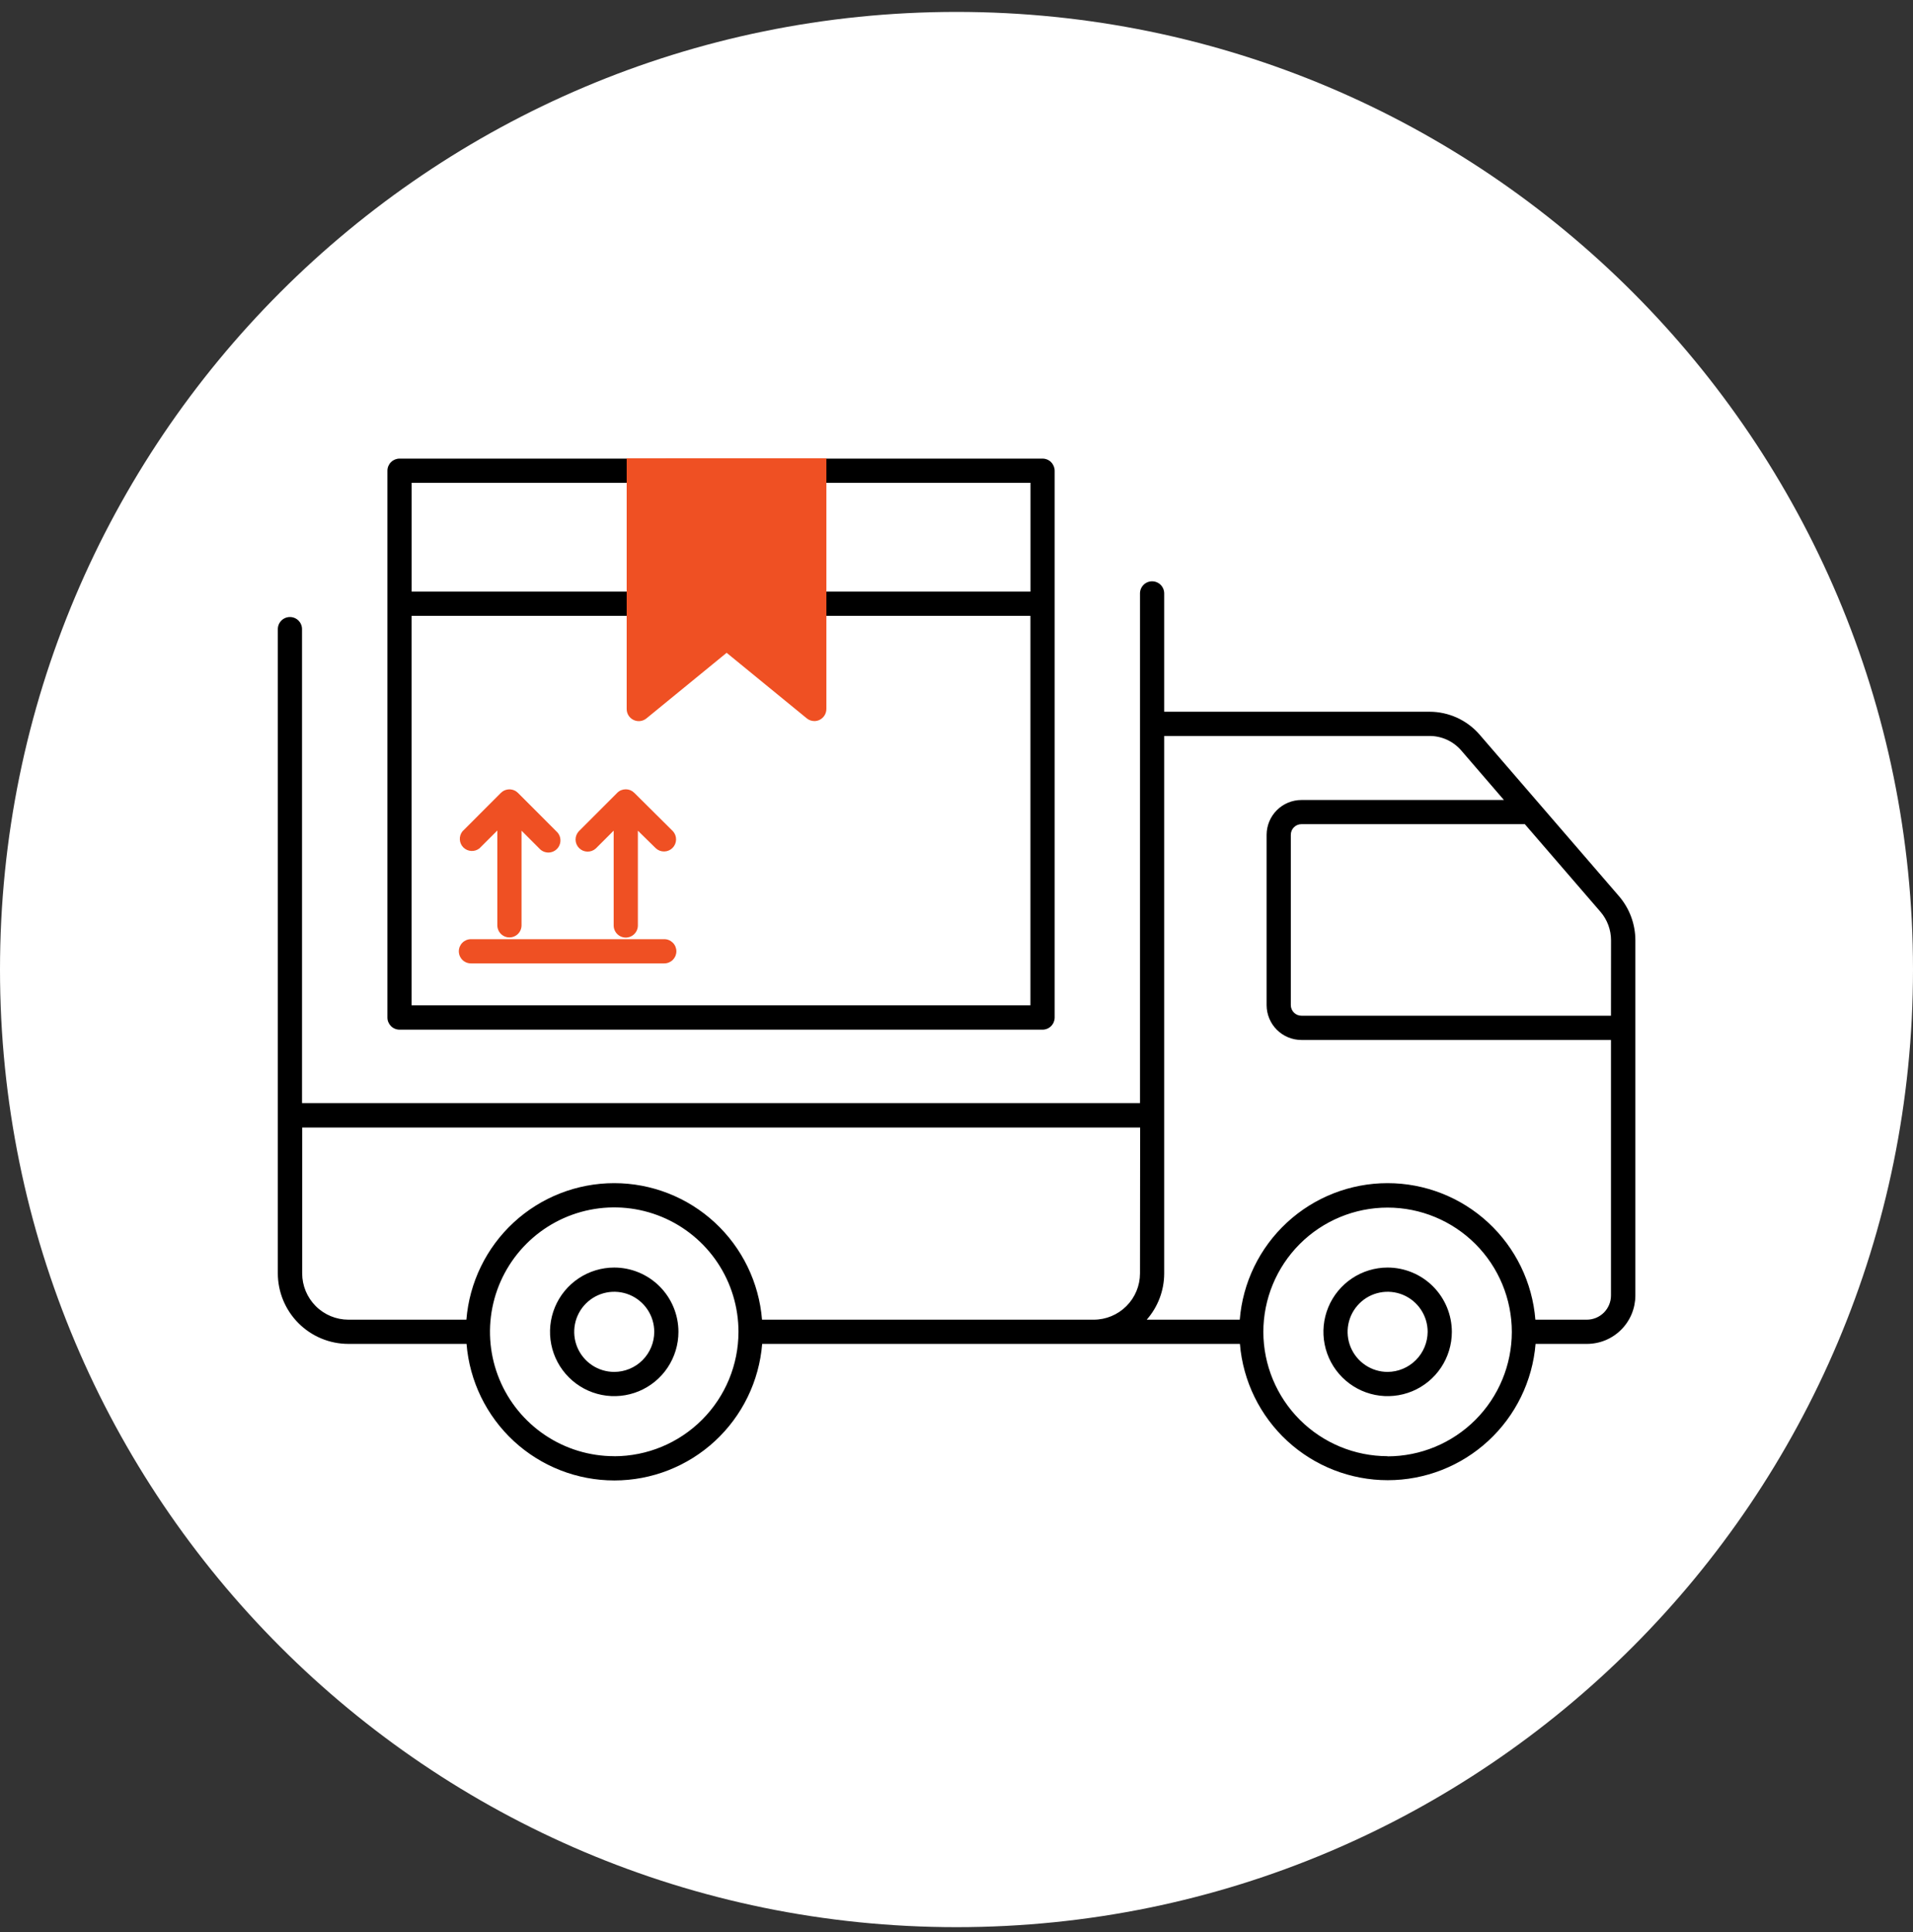 <svg width="100" height="101" viewBox="0 0 100 101" fill="none" xmlns="http://www.w3.org/2000/svg">
<rect x="0" y="0" width="100" height="101" fill="#333333" stroke="none"/>
<g clip-path="url(#clip0_248_5730)">
<path d="M100 50.685C100 23.036 77.614 0.623 50 0.623C22.386 0.623 0 23.036 0 50.685C0 78.334 22.386 100.747 50 100.747C77.614 100.747 100 78.334 100 50.685Z" fill="white"/>
<path d="M54.947 24.162C54.828 24.043 54.667 23.976 54.499 23.975H20.884C20.716 23.976 20.556 24.043 20.437 24.161C20.319 24.28 20.252 24.441 20.252 24.608V31.562V53.195C20.252 53.363 20.319 53.523 20.437 53.642C20.556 53.761 20.716 53.827 20.884 53.828H54.499C54.667 53.827 54.827 53.761 54.945 53.642C55.064 53.523 55.131 53.363 55.132 53.195V31.586C55.132 31.586 55.132 31.586 55.132 31.565C55.132 31.544 55.132 31.565 55.132 31.547V24.613C55.132 24.53 55.115 24.448 55.084 24.371C55.052 24.294 55.006 24.224 54.947 24.165V24.162ZM42.914 32.196H53.864V52.556H21.514V32.196H42.914ZM21.516 30.927V25.239H53.867V30.927H21.516Z" fill="black"/>
<path d="M33.157 41.448C33.098 41.39 33.029 41.343 32.954 41.31C32.877 41.279 32.795 41.263 32.712 41.263C32.628 41.263 32.544 41.279 32.467 41.31C32.391 41.342 32.322 41.389 32.264 41.448L30.251 43.463C30.142 43.584 30.083 43.741 30.087 43.904C30.091 44.066 30.157 44.221 30.272 44.336C30.387 44.451 30.541 44.517 30.704 44.521C30.866 44.525 31.024 44.467 31.144 44.358L32.079 43.424V48.381C32.079 48.548 32.146 48.71 32.264 48.828C32.383 48.947 32.544 49.014 32.712 49.014C32.879 49.014 33.04 48.947 33.159 48.828C33.277 48.71 33.344 48.548 33.344 48.381V43.426L34.285 44.349C34.405 44.459 34.562 44.517 34.725 44.513C34.887 44.509 35.042 44.443 35.156 44.328C35.271 44.213 35.337 44.058 35.341 43.896C35.345 43.733 35.287 43.576 35.178 43.455L33.157 41.448Z" fill="#EF5023"/>
<path d="M25.063 44.35L25.998 43.416V48.373C25.998 48.541 26.065 48.702 26.183 48.821C26.302 48.939 26.463 49.006 26.631 49.006C26.798 49.006 26.959 48.939 27.078 48.821C27.196 48.702 27.263 48.541 27.263 48.373V43.426L28.196 44.36C28.253 44.424 28.323 44.475 28.401 44.511C28.479 44.546 28.563 44.566 28.649 44.568C28.734 44.57 28.819 44.555 28.899 44.523C28.979 44.491 29.051 44.443 29.111 44.383C29.172 44.322 29.22 44.25 29.251 44.17C29.283 44.09 29.299 44.005 29.296 43.919C29.294 43.834 29.275 43.749 29.239 43.671C29.203 43.593 29.152 43.523 29.089 43.466L27.076 41.45C27.017 41.392 26.947 41.345 26.87 41.313C26.755 41.266 26.628 41.253 26.506 41.278C26.383 41.302 26.271 41.362 26.183 41.45L24.17 43.466C24.075 43.588 24.028 43.741 24.038 43.896C24.048 44.05 24.114 44.196 24.224 44.305C24.335 44.413 24.481 44.478 24.635 44.486C24.79 44.495 24.942 44.446 25.063 44.35Z" fill="#EF5023"/>
<path d="M34.724 49.098H24.617C24.45 49.098 24.289 49.165 24.17 49.284C24.052 49.402 23.985 49.563 23.985 49.731C23.985 49.899 24.052 50.06 24.17 50.179C24.289 50.298 24.45 50.364 24.617 50.364H34.724C34.807 50.364 34.89 50.348 34.967 50.316C35.043 50.284 35.113 50.238 35.172 50.179C35.23 50.12 35.277 50.05 35.309 49.974C35.34 49.897 35.357 49.814 35.357 49.731C35.357 49.648 35.34 49.566 35.309 49.489C35.277 49.412 35.23 49.342 35.172 49.284C35.113 49.225 35.043 49.178 34.967 49.146C34.89 49.114 34.807 49.098 34.724 49.098Z" fill="#EF5023"/>
<path d="M77.341 38.401C77.016 38.026 76.615 37.727 76.164 37.521C75.714 37.315 75.225 37.209 74.73 37.208H60.857V31.022C60.857 30.854 60.79 30.693 60.672 30.574C60.553 30.455 60.392 30.389 60.225 30.389C60.057 30.389 59.896 30.455 59.778 30.574C59.659 30.693 59.592 30.854 59.592 31.022V57.667H15.788V32.89C15.788 32.722 15.722 32.561 15.603 32.442C15.484 32.323 15.323 32.257 15.156 32.257C14.988 32.257 14.827 32.323 14.709 32.442C14.59 32.561 14.523 32.722 14.523 32.89V66.563C14.523 67.542 14.912 68.482 15.604 69.174C16.296 69.867 17.234 70.256 18.212 70.256H24.388C24.545 72.2 25.427 74.014 26.858 75.337C28.29 76.66 30.167 77.394 32.115 77.394C34.063 77.394 35.94 76.66 37.371 75.337C38.803 74.014 39.685 72.2 39.842 70.256H64.815C64.975 72.198 65.859 74.008 67.29 75.328C68.722 76.648 70.597 77.381 72.543 77.381C74.489 77.381 76.364 76.648 77.795 75.328C79.227 74.008 80.11 72.198 80.27 70.256H82.958C83.628 70.255 84.271 69.989 84.745 69.514C85.219 69.04 85.486 68.397 85.487 67.726V49.159C85.487 48.307 85.18 47.484 84.623 46.84L77.341 38.401ZM32.108 76.126C30.824 76.126 29.568 75.745 28.5 75.03C27.432 74.315 26.599 73.3 26.108 72.112C25.616 70.923 25.488 69.616 25.738 68.354C25.989 67.093 26.607 65.934 27.516 65.025C28.424 64.115 29.581 63.496 30.841 63.245C32.101 62.994 33.407 63.123 34.594 63.615C35.781 64.107 36.795 64.941 37.509 66.01C38.222 67.079 38.603 68.337 38.603 69.623C38.602 71.348 37.918 73.002 36.7 74.221C35.483 75.441 33.831 76.127 32.108 76.129V76.126ZM59.592 66.571C59.591 67.213 59.335 67.828 58.881 68.281C58.427 68.735 57.812 68.99 57.171 68.99H39.834C39.677 67.046 38.795 65.231 37.364 63.909C35.932 62.586 34.055 61.852 32.107 61.852C30.159 61.852 28.282 62.586 26.85 63.909C25.419 65.231 24.537 67.046 24.38 68.99H18.212C17.572 68.989 16.957 68.734 16.505 68.28C16.052 67.827 15.797 67.212 15.796 66.571V58.944H59.6L59.592 66.571ZM72.535 76.126C70.814 76.124 69.165 75.44 67.947 74.223C66.73 73.006 66.044 71.356 66.04 69.633C66.04 67.909 66.724 66.255 67.942 65.035C69.16 63.816 70.812 63.13 72.535 63.13C74.257 63.13 75.909 63.816 77.127 65.035C78.345 66.255 79.029 67.909 79.029 69.633C79.027 71.357 78.341 73.009 77.124 74.228C75.906 75.446 74.256 76.132 72.535 76.134V76.126ZM84.212 67.723C84.212 68.059 84.079 68.38 83.843 68.618C83.606 68.855 83.285 68.989 82.95 68.99H80.26C80.104 67.046 79.222 65.231 77.79 63.909C76.358 62.586 74.481 61.852 72.533 61.852C70.585 61.852 68.709 62.586 67.277 63.909C65.845 65.231 64.963 67.046 64.807 68.99H59.943C60.531 68.322 60.856 67.461 60.857 66.571V38.474H74.73C75.043 38.474 75.353 38.542 75.638 38.672C75.923 38.802 76.176 38.992 76.382 39.229L78.616 41.822H68.029C67.547 41.823 67.085 42.015 66.744 42.356C66.403 42.697 66.212 43.16 66.211 43.643V52.546C66.212 53.029 66.403 53.492 66.744 53.833C67.085 54.174 67.547 54.366 68.029 54.367H84.212V67.723ZM84.212 53.098H68.029C67.882 53.098 67.742 53.039 67.638 52.935C67.534 52.831 67.476 52.691 67.476 52.544V43.64C67.476 43.493 67.534 43.352 67.638 43.248C67.742 43.144 67.882 43.086 68.029 43.086H79.709L83.662 47.666C84.019 48.08 84.215 48.609 84.215 49.156L84.212 53.098Z" fill="black"/>
<path d="M72.537 66.264C71.873 66.264 71.224 66.462 70.672 66.831C70.12 67.2 69.69 67.725 69.436 68.339C69.182 68.953 69.115 69.629 69.245 70.281C69.374 70.933 69.694 71.532 70.163 72.002C70.633 72.472 71.231 72.792 71.882 72.922C72.533 73.052 73.208 72.985 73.822 72.731C74.435 72.476 74.959 72.045 75.328 71.493C75.697 70.94 75.894 70.29 75.894 69.625C75.892 68.734 75.538 67.88 74.909 67.25C74.28 66.62 73.427 66.266 72.537 66.264ZM72.537 71.72C72.123 71.72 71.719 71.597 71.375 71.367C71.031 71.137 70.763 70.81 70.604 70.427C70.446 70.044 70.404 69.623 70.485 69.217C70.566 68.81 70.765 68.437 71.058 68.144C71.35 67.851 71.723 67.652 72.129 67.571C72.535 67.49 72.955 67.532 73.338 67.69C73.72 67.849 74.047 68.117 74.276 68.462C74.506 68.806 74.629 69.211 74.629 69.625C74.625 70.18 74.403 70.71 74.012 71.102C73.62 71.494 73.091 71.716 72.537 71.72Z" fill="black"/>
<path d="M32.108 66.264C31.444 66.264 30.795 66.462 30.243 66.831C29.691 67.2 29.261 67.725 29.007 68.339C28.753 68.953 28.686 69.629 28.816 70.281C28.945 70.933 29.265 71.532 29.735 72.002C30.204 72.472 30.802 72.792 31.453 72.922C32.105 73.052 32.779 72.985 33.393 72.731C34.006 72.476 34.531 72.045 34.899 71.493C35.268 70.94 35.465 70.29 35.465 69.625C35.464 68.734 35.11 67.88 34.481 67.25C33.852 66.62 32.998 66.265 32.108 66.264ZM32.108 71.72C31.695 71.72 31.29 71.597 30.946 71.367C30.602 71.137 30.334 70.81 30.175 70.427C30.017 70.044 29.976 69.623 30.056 69.217C30.137 68.81 30.336 68.437 30.629 68.144C30.922 67.851 31.294 67.652 31.7 67.571C32.106 67.49 32.527 67.532 32.909 67.69C33.291 67.849 33.618 68.117 33.848 68.462C34.078 68.806 34.2 69.211 34.2 69.625C34.2 70.181 33.979 70.713 33.587 71.106C33.195 71.499 32.663 71.719 32.108 71.72Z" fill="black"/>
<path d="M32.759 23.959V37.066C32.759 37.186 32.792 37.303 32.856 37.404C32.92 37.506 33.012 37.587 33.12 37.638C33.228 37.69 33.349 37.709 33.468 37.695C33.587 37.68 33.699 37.632 33.792 37.556L37.984 34.127L42.176 37.556C42.288 37.647 42.429 37.697 42.574 37.696C42.665 37.696 42.755 37.675 42.837 37.636C42.945 37.584 43.036 37.503 43.1 37.402C43.164 37.3 43.198 37.183 43.198 37.063V23.957L32.759 23.959Z" fill="#EF5023"/>
</g>
<defs>
<clipPath id="clip0_248_5730">
<rect width="100" height="100.125" fill="white" transform="translate(0 0.623)"/>
</clipPath>
</defs>
</svg>
